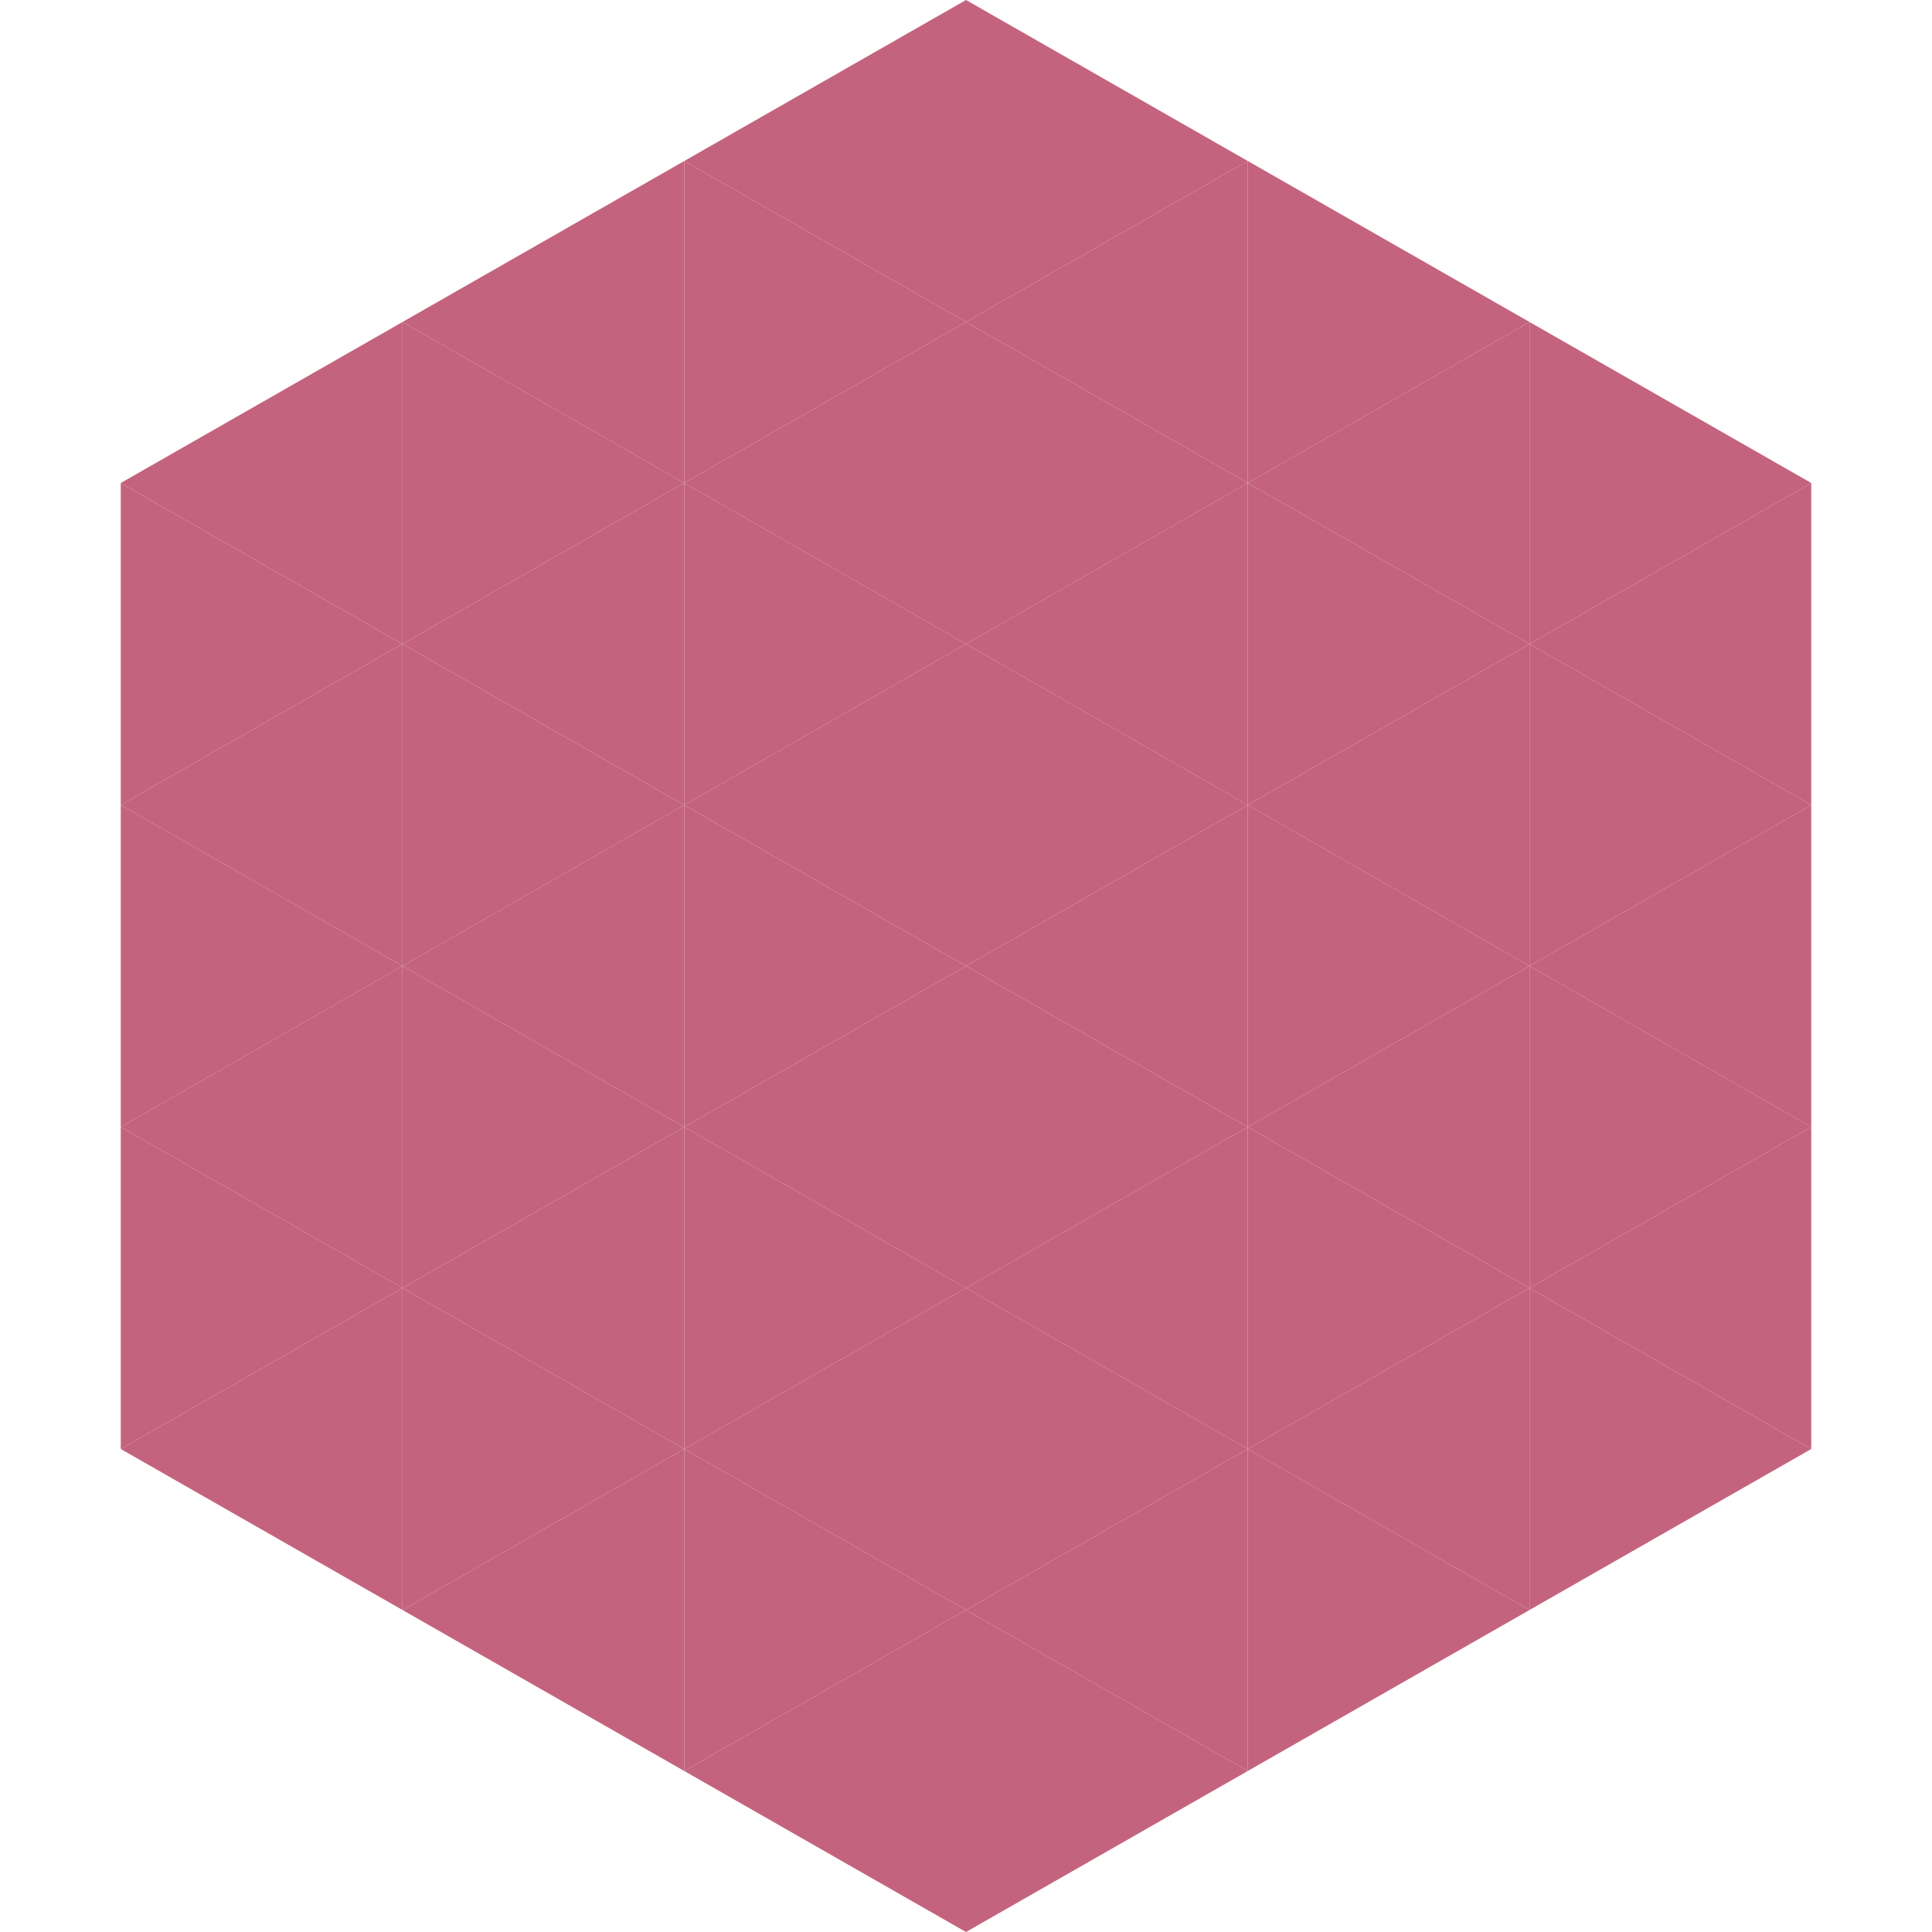 <?xml version="1.0"?>
<!-- Generated by SVGo -->
<svg width="240" height="240"
     xmlns="http://www.w3.org/2000/svg"
     xmlns:xlink="http://www.w3.org/1999/xlink">
<polygon points="50,40 15,60 50,80" style="fill:rgb(196,99,126)" />
<polygon points="190,40 225,60 190,80" style="fill:rgb(196,99,126)" />
<polygon points="15,60 50,80 15,100" style="fill:rgb(196,99,126)" />
<polygon points="225,60 190,80 225,100" style="fill:rgb(196,99,126)" />
<polygon points="50,80 15,100 50,120" style="fill:rgb(196,99,126)" />
<polygon points="190,80 225,100 190,120" style="fill:rgb(196,99,126)" />
<polygon points="15,100 50,120 15,140" style="fill:rgb(196,99,126)" />
<polygon points="225,100 190,120 225,140" style="fill:rgb(196,99,126)" />
<polygon points="50,120 15,140 50,160" style="fill:rgb(196,99,126)" />
<polygon points="190,120 225,140 190,160" style="fill:rgb(196,99,126)" />
<polygon points="15,140 50,160 15,180" style="fill:rgb(196,99,126)" />
<polygon points="225,140 190,160 225,180" style="fill:rgb(196,99,126)" />
<polygon points="50,160 15,180 50,200" style="fill:rgb(196,99,126)" />
<polygon points="190,160 225,180 190,200" style="fill:rgb(196,99,126)" />
<polygon points="15,180 50,200 15,220" style="fill:rgb(255,255,255); fill-opacity:0" />
<polygon points="225,180 190,200 225,220" style="fill:rgb(255,255,255); fill-opacity:0" />
<polygon points="50,0 85,20 50,40" style="fill:rgb(255,255,255); fill-opacity:0" />
<polygon points="190,0 155,20 190,40" style="fill:rgb(255,255,255); fill-opacity:0" />
<polygon points="85,20 50,40 85,60" style="fill:rgb(196,99,126)" />
<polygon points="155,20 190,40 155,60" style="fill:rgb(196,99,126)" />
<polygon points="50,40 85,60 50,80" style="fill:rgb(196,99,126)" />
<polygon points="190,40 155,60 190,80" style="fill:rgb(196,99,126)" />
<polygon points="85,60 50,80 85,100" style="fill:rgb(196,99,126)" />
<polygon points="155,60 190,80 155,100" style="fill:rgb(196,99,126)" />
<polygon points="50,80 85,100 50,120" style="fill:rgb(196,99,126)" />
<polygon points="190,80 155,100 190,120" style="fill:rgb(196,99,126)" />
<polygon points="85,100 50,120 85,140" style="fill:rgb(196,99,126)" />
<polygon points="155,100 190,120 155,140" style="fill:rgb(196,99,126)" />
<polygon points="50,120 85,140 50,160" style="fill:rgb(196,99,126)" />
<polygon points="190,120 155,140 190,160" style="fill:rgb(196,99,126)" />
<polygon points="85,140 50,160 85,180" style="fill:rgb(196,99,126)" />
<polygon points="155,140 190,160 155,180" style="fill:rgb(196,99,126)" />
<polygon points="50,160 85,180 50,200" style="fill:rgb(196,99,126)" />
<polygon points="190,160 155,180 190,200" style="fill:rgb(196,99,126)" />
<polygon points="85,180 50,200 85,220" style="fill:rgb(196,99,126)" />
<polygon points="155,180 190,200 155,220" style="fill:rgb(196,99,126)" />
<polygon points="120,0 85,20 120,40" style="fill:rgb(196,99,126)" />
<polygon points="120,0 155,20 120,40" style="fill:rgb(196,99,126)" />
<polygon points="85,20 120,40 85,60" style="fill:rgb(196,99,126)" />
<polygon points="155,20 120,40 155,60" style="fill:rgb(196,99,126)" />
<polygon points="120,40 85,60 120,80" style="fill:rgb(196,99,126)" />
<polygon points="120,40 155,60 120,80" style="fill:rgb(196,99,126)" />
<polygon points="85,60 120,80 85,100" style="fill:rgb(196,99,126)" />
<polygon points="155,60 120,80 155,100" style="fill:rgb(196,99,126)" />
<polygon points="120,80 85,100 120,120" style="fill:rgb(196,99,126)" />
<polygon points="120,80 155,100 120,120" style="fill:rgb(196,99,126)" />
<polygon points="85,100 120,120 85,140" style="fill:rgb(196,99,126)" />
<polygon points="155,100 120,120 155,140" style="fill:rgb(196,99,126)" />
<polygon points="120,120 85,140 120,160" style="fill:rgb(196,99,126)" />
<polygon points="120,120 155,140 120,160" style="fill:rgb(196,99,126)" />
<polygon points="85,140 120,160 85,180" style="fill:rgb(196,99,126)" />
<polygon points="155,140 120,160 155,180" style="fill:rgb(196,99,126)" />
<polygon points="120,160 85,180 120,200" style="fill:rgb(196,99,126)" />
<polygon points="120,160 155,180 120,200" style="fill:rgb(196,99,126)" />
<polygon points="85,180 120,200 85,220" style="fill:rgb(196,99,126)" />
<polygon points="155,180 120,200 155,220" style="fill:rgb(196,99,126)" />
<polygon points="120,200 85,220 120,240" style="fill:rgb(196,99,126)" />
<polygon points="120,200 155,220 120,240" style="fill:rgb(196,99,126)" />
<polygon points="85,220 120,240 85,260" style="fill:rgb(255,255,255); fill-opacity:0" />
<polygon points="155,220 120,240 155,260" style="fill:rgb(255,255,255); fill-opacity:0" />
</svg>

